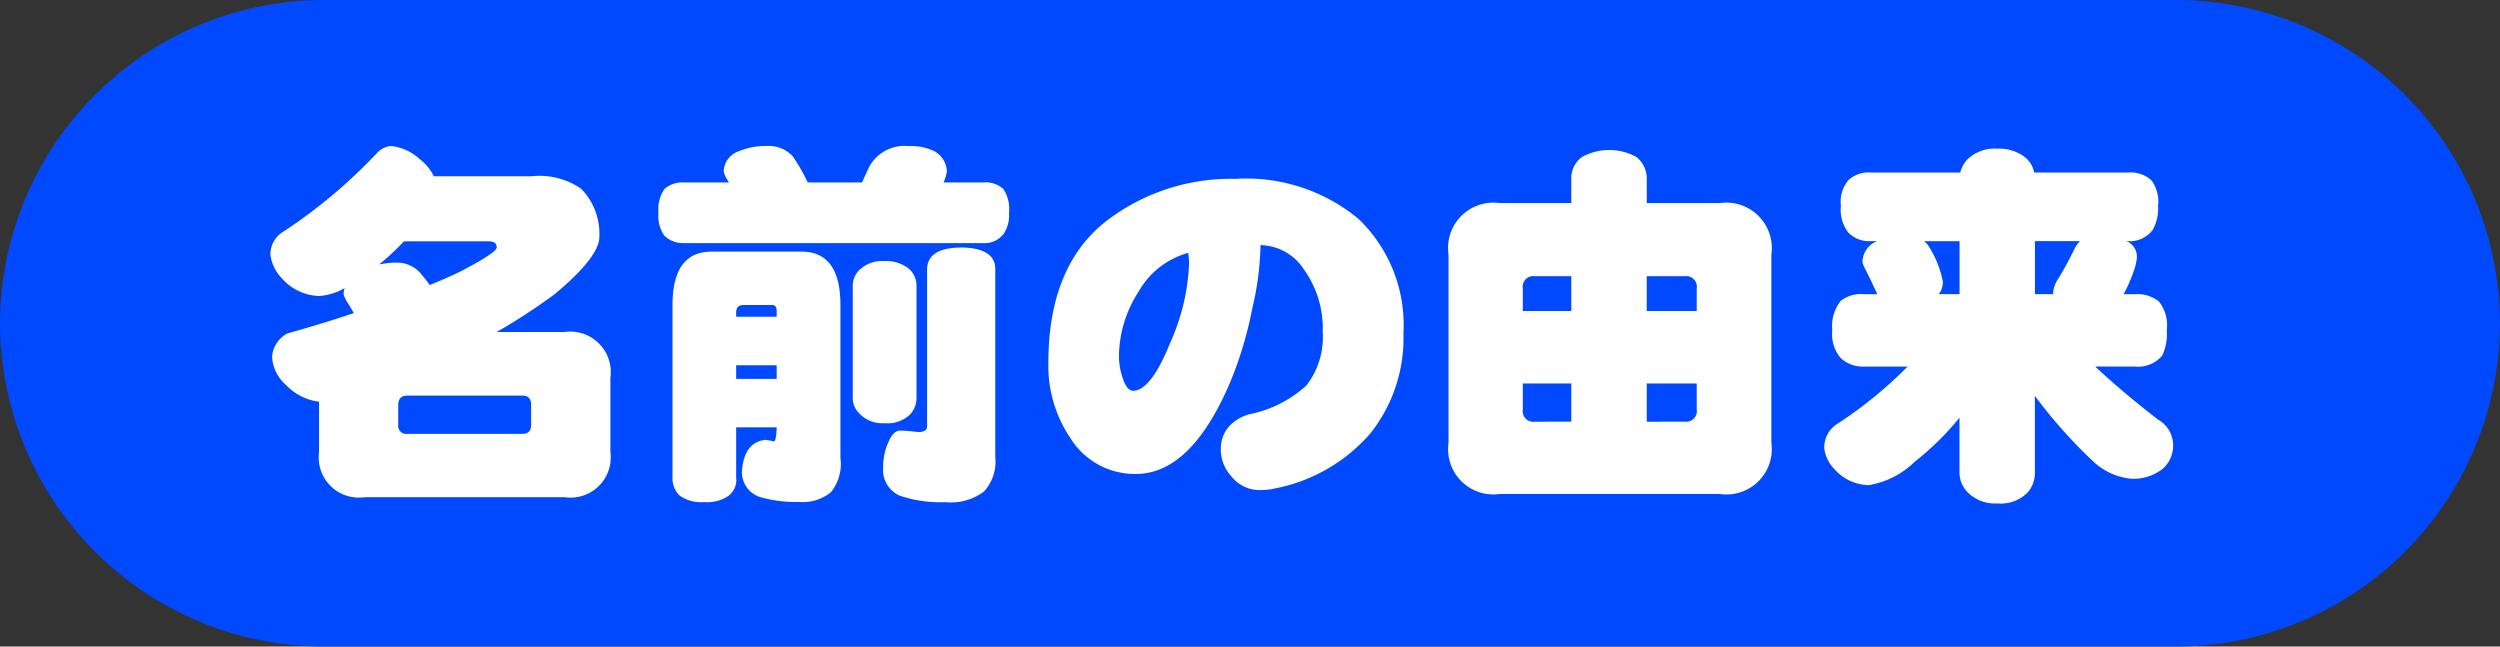 <svg xmlns="http://www.w3.org/2000/svg" width="116" height="30" viewBox="0 0 116 30">
  <rect x="0" y="0" width="116" height="30" fill="#333333" stroke="none"/>
  <g id="グループ_302" data-name="グループ 302" transform="translate(-294.815 -1000.908)">
    <path id="パス_51" data-name="パス 51" d="M1049.815,837.908a15.044,15.044,0,0,1-15,15h-86a15.044,15.044,0,0,1-15-15h0a15.044,15.044,0,0,1,15-15h86a15.044,15.044,0,0,1,15,15Z" transform="translate(-639 178)" fill="#0049ff"/>
    <g id="グループ_288" data-name="グループ 288" transform="translate(-639 178)">
      <path id="パス_1282" data-name="パス 1282" d="M951.941,829.682a2.3,2.3,0,0,1,1.354.615,2.231,2.231,0,0,1,.65.791h4.518a3.4,3.4,0,0,1,2.32.58,2.993,2.993,0,0,1,.844,2.215q0,.949-2.074,2.672a28.06,28.06,0,0,1-2.69,1.758h3.147a1.88,1.88,0,0,1,2.127,2.127v3.445a1.865,1.865,0,0,1-2.127,2.092h-9.264a1.865,1.865,0,0,1-2.127-2.092v-2.338a2.54,2.54,0,0,1-1.547-.791,1.852,1.852,0,0,1-.633-1.3,1.345,1.345,0,0,1,.7-1.072q1.688-.476,3.093-.949-.123-.211-.228-.387a1.989,1.989,0,0,1-.246-.475.85.85,0,0,1,.052-.3,2.678,2.678,0,0,1-1.2.37,2.4,2.4,0,0,1-1.705-.809,1.948,1.948,0,0,1-.545-1.107,1.238,1.238,0,0,1,.633-1.09,24.37,24.37,0,0,0,4.289-3.6A1.03,1.03,0,0,1,951.941,829.682Zm-.545,5.5a3.856,3.856,0,0,1,.827-.088,1.432,1.432,0,0,1,1.16.562,5.993,5.993,0,0,1,.369.475q.756-.3,1.371-.6,1.74-.9,1.74-1.142,0-.282-.351-.282h-3.955A11.393,11.393,0,0,1,951.4,835.184Zm6.663,7.857q.4,0,.4-.422v-.914q0-.44-.4-.439h-5.344q-.422,0-.422.439v.914a.373.373,0,0,0,.422.422Z" fill="#fff"/>
      <path id="パス_1283" data-name="パス 1283" d="M969.379,829.682a1.507,1.507,0,0,1,1.23.492,8.782,8.782,0,0,1,.686,1.2h2.514c.1-.222.216-.463.334-.721a1.868,1.868,0,0,1,1.845-.966,2.458,2.458,0,0,1,1.2.246,1.121,1.121,0,0,1,.562.931,1.827,1.827,0,0,1-.158.51h1.846a1.234,1.234,0,0,1,.931.3,1.67,1.67,0,0,1,.264,1.107,1.57,1.57,0,0,1-.229.95,1.1,1.1,0,0,1-.966.457H965.582a1.264,1.264,0,0,1-.932-.334,1.575,1.575,0,0,1-.281-1.073,1.637,1.637,0,0,1,.281-1.107,1.274,1.274,0,0,1,.932-.3h2.057a.764.764,0,0,1-.053-.088,1.306,1.306,0,0,1-.193-.422,1.026,1.026,0,0,1,.685-.931A3.183,3.183,0,0,1,969.379,829.682Zm-2.549,4.9H971q1.811,0,1.811,2.479v7.1a2.07,2.07,0,0,1-.44,1.582,2.043,2.043,0,0,1-1.441.457,6.135,6.135,0,0,1-1.846-.228,1.211,1.211,0,0,1-.844-1.178q.088-1.353,1.073-1.477a2.6,2.6,0,0,1,.4.071q.123,0,.14-.651h-1.88v2.321a.925.925,0,0,1-.422.9,1.747,1.747,0,0,1-1.055.246,1.716,1.716,0,0,1-1.143-.3,1.109,1.109,0,0,1-.334-.843v-8Q965.019,834.585,966.83,834.586Zm1.143,3.023h1.88v-.263c0-.188-.07-.281-.21-.281h-1.336q-.335,0-.334.351Zm0,2.883h1.88v-.633h-1.88Zm6.89-5.467a1.688,1.688,0,0,1,1.072.317,1.034,1.034,0,0,1,.405.861v5.133a1.15,1.15,0,0,1-.281.791,1.516,1.516,0,0,1-1.2.422,1.472,1.472,0,0,1-1.142-.422,1.009,1.009,0,0,1-.334-.791V836.2a1.017,1.017,0,0,1,.422-.861A1.491,1.491,0,0,1,974.863,835.025Zm3.516-.632q1.582.016,1.617.966V844.1a2.063,2.063,0,0,1-.527,1.617,2.566,2.566,0,0,1-1.793.492,5.933,5.933,0,0,1-2.11-.3,1.305,1.305,0,0,1-.773-1.318,2.745,2.745,0,0,1,.264-1.213q.21-.474.509-.492a7.846,7.846,0,0,1,.844.07q.422,0,.422-.263v-7.331Q976.885,834.411,978.379,834.393Z" fill="#fff"/>
      <path id="パス_1284" data-name="パス 1284" d="M998.934,838.367a7.1,7.1,0,0,1-1.512,4.623,7.8,7.8,0,0,1-4.465,2.584,2.532,2.532,0,0,1-.615.071,1.657,1.657,0,0,1-1.389-.633,1.843,1.843,0,0,1-.492-1.336,1.589,1.589,0,0,1,.351-.949,2,2,0,0,1,.985-.6,5.512,5.512,0,0,0,2.637-1.336,3.678,3.678,0,0,0,.755-2.5,4.675,4.675,0,0,0-.9-2.918,2.433,2.433,0,0,0-1.986-1.09,13.547,13.547,0,0,1-.387,2.953,17.471,17.471,0,0,1-1.037,3.446q-1.81,4.218-4.36,4.218a3.52,3.52,0,0,1-3.041-1.67,5.975,5.975,0,0,1-1.019-3.48q0-4.588,2.812-6.68a9.5,9.5,0,0,1,5.871-1.863,8.16,8.16,0,0,1,5.713,1.863A6.812,6.812,0,0,1,998.934,838.367Zm-9.985-3.726a3.811,3.811,0,0,0-2.3,1.793,5.59,5.59,0,0,0-.914,3.041,3.133,3.133,0,0,0,.176.984q.193.581.475.58.827,0,1.722-2.215a9.869,9.869,0,0,0,.879-3.656A3.421,3.421,0,0,0,988.949,834.641Z" fill="#fff"/>
      <path id="パス_1285" data-name="パス 1285" d="M1003.4,832.33h3.323v-1.107a1.21,1.21,0,0,1,.509-1.038,2.625,2.625,0,0,1,2.5,0,1.253,1.253,0,0,1,.492,1.038v1.107h3.392a2.113,2.113,0,0,1,2.391,2.391v8.736a2.105,2.105,0,0,1-2.391,2.373H1003.4a2.1,2.1,0,0,1-2.373-2.373v-8.736A2.105,2.105,0,0,1,1003.4,832.33Zm1.073,5.01h2.25v-1.617h-1.705a.489.489,0,0,0-.545.562Zm2.25,5.133V840.7h-2.25v1.213a.49.49,0,0,0,.545.563Zm3.5-6.75v1.617h2.32v-1.055a.489.489,0,0,0-.545-.562Zm1.775,6.75a.49.49,0,0,0,.545-.563V840.7h-2.32v1.776Z" fill="#fff"/>
      <path id="パス_1286" data-name="パス 1286" d="M1020.643,830.914h4.13a1.289,1.289,0,0,1,.457-.721,1.82,1.82,0,0,1,1.266-.386,1.944,1.944,0,0,1,1.266.386,1.2,1.2,0,0,1,.439.721h4.342a1.448,1.448,0,0,1,1.09.352,1.659,1.659,0,0,1,.316,1.2,2.013,2.013,0,0,1-.246,1.107,1.345,1.345,0,0,1-1.16.528h-.07a.143.143,0,0,0,.052.017.767.767,0,0,1,.44.756,2.66,2.66,0,0,1-.176.7,6.7,6.7,0,0,1-.439.985h.527a1.6,1.6,0,0,1,1.107.334,1.766,1.766,0,0,1,.369,1.336,2.36,2.36,0,0,1-.21,1.177,1.458,1.458,0,0,1-1.266.51h-1.846q1.3,1.214,2.918,2.461a1.376,1.376,0,0,1,.7,1.2,1.439,1.439,0,0,1-.492,1.09,2.228,2.228,0,0,1-1.424.457,2.969,2.969,0,0,1-1.775-.791,22.659,22.659,0,0,1-2.725-3.058v3.515a1.405,1.405,0,0,1-.316.949,1.753,1.753,0,0,1-1.424.528,1.78,1.78,0,0,1-1.371-.51,1.311,1.311,0,0,1-.387-.967v-2.5a13.107,13.107,0,0,1-2.074,2.039,3.958,3.958,0,0,1-2.144,1.09,2.181,2.181,0,0,1-1.565-.721,1.721,1.721,0,0,1-.492-.984,1.3,1.3,0,0,1,.668-1.178,19.842,19.842,0,0,0,3.2-2.619h-2.021a1.487,1.487,0,0,1-1.073-.387,1.676,1.676,0,0,1-.4-1.3,1.864,1.864,0,0,1,.4-1.372,1.547,1.547,0,0,1,1.073-.3h.615q-.3-.651-.527-1.108a1.29,1.29,0,0,1-.159-.369,1.037,1.037,0,0,1,.686-.984h-.281a1.354,1.354,0,0,1-1.055-.387,1.706,1.706,0,0,1-.352-1.248,1.542,1.542,0,0,1,.352-1.2A1.393,1.393,0,0,1,1020.643,830.914Zm3.129,5.643h.966V834.1h-1.652a.751.751,0,0,1,.193.193,4.684,4.684,0,0,1,.686,1.688A.917.917,0,0,1,1023.772,836.557Zm4.464-2.461v2.461h.862a.156.156,0,0,1-.018-.071,1.339,1.339,0,0,1,.229-.633,14.615,14.615,0,0,0,.773-1.423,1.437,1.437,0,0,1,.246-.334Z" fill="#fff"/>
    </g>
  </g>
</svg>
